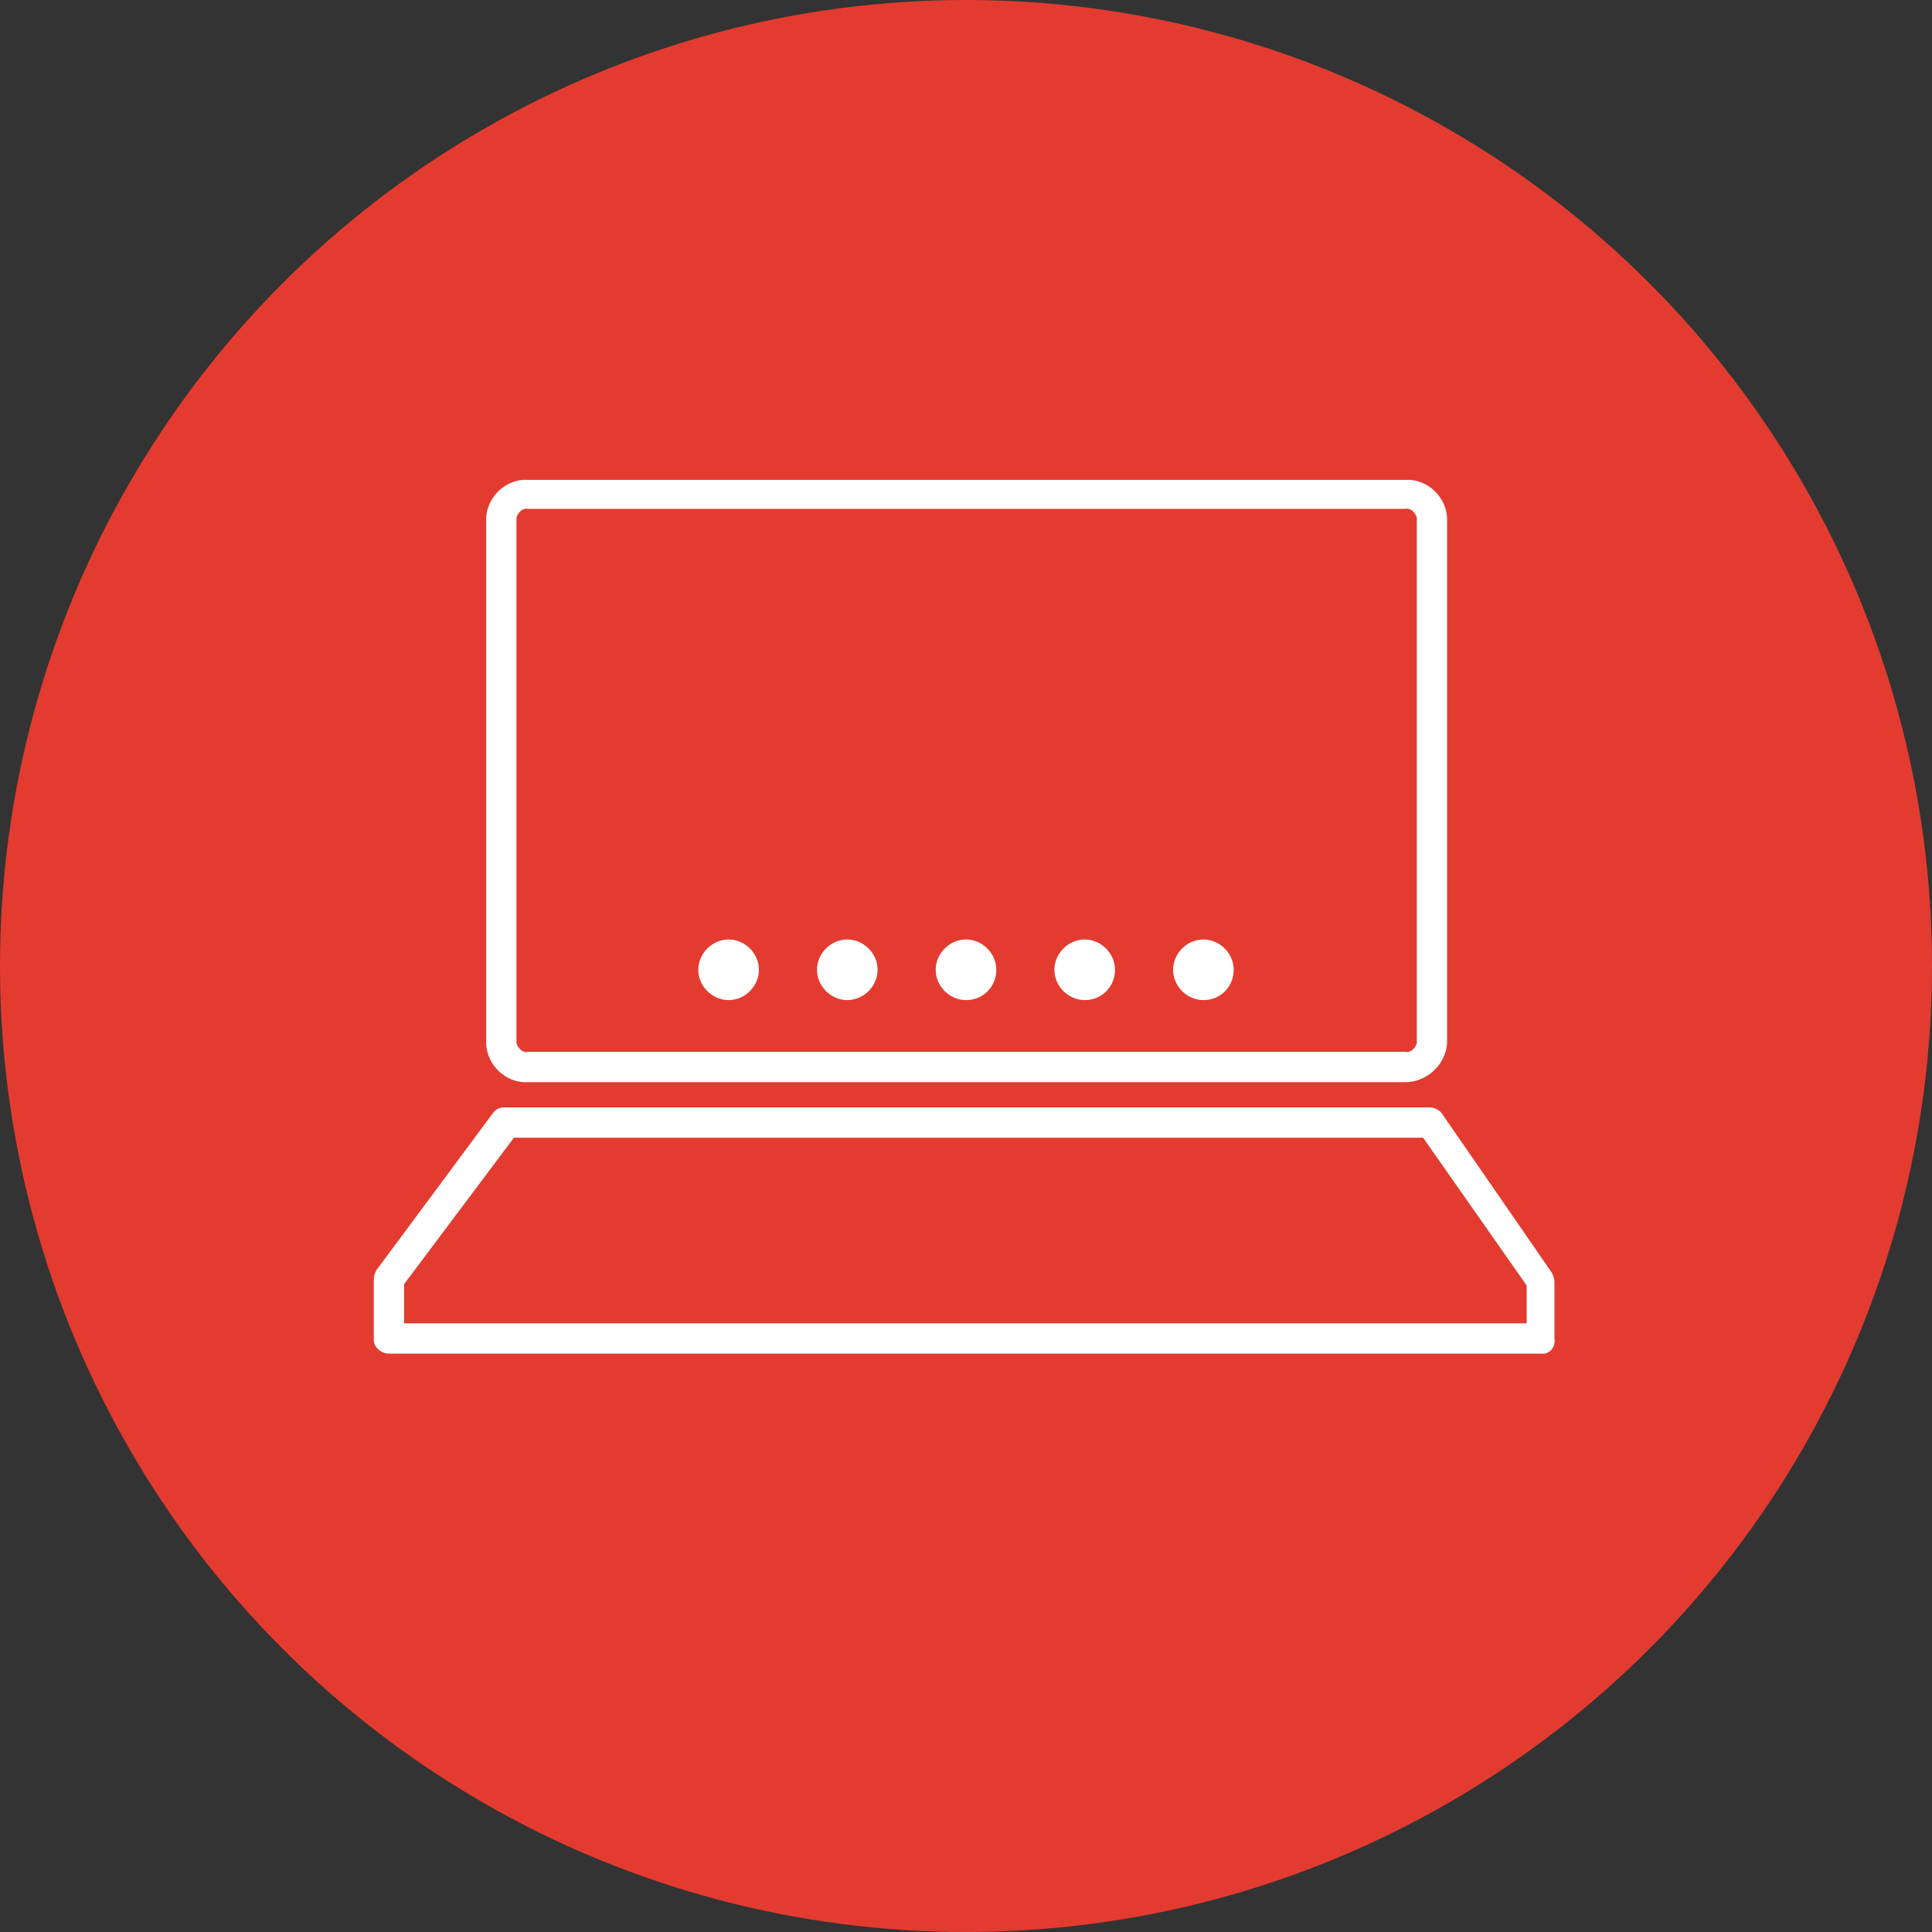 <?xml version="1.0" encoding="utf-8"?>
<!-- Generator: Adobe Illustrator 23.1.0, SVG Export Plug-In . SVG Version: 6.00 Build 0)  -->
<svg version="1.1" id="Layer_1" xmlns="http://www.w3.org/2000/svg" xmlns:xlink="http://www.w3.org/1999/xlink" x="0px" y="0px"
	 viewBox="0 0 153 153" style="enable-background:new 0 0 153 153;" xml:space="preserve">
<rect x="0" y="0" width="153" height="153" fill="#333333" stroke="none"/>
<style type="text/css">
	.st0{fill:#E43B30;}
	.st1{fill:#FFFFFF;}
</style>
<circle class="st0" cx="76.5" cy="76.5" r="76.5"/>
<title>Mobile-Computing</title>
<g id="Mobile_Computing">
	<path class="st1" d="M111.3,85.7H41.8c-1.7,0.1-3.2-1.3-3.3-3V41c0.1-1.7,1.6-3.1,3.3-3c0,0,0,0,0,0h69.5c1.7-0.1,3.2,1.3,3.3,3
		v41.6C114.5,84.3,113,85.7,111.3,85.7z M41.8,40.3c-0.4-0.1-0.8,0.3-0.9,0.7v41.6c0.1,0.4,0.5,0.8,0.9,0.7h69.5
		c0.4,0.1,0.8-0.3,0.9-0.7V41c-0.1-0.4-0.5-0.8-0.9-0.7H41.8z"/>
	<path class="st1" d="M122.1,107.2H30.8c-0.6,0-1.2-0.5-1.2-1.1c0,0,0-0.1,0-0.1v-4.7c0-0.2,0.1-0.5,0.2-0.7L39,88.2
		c0.2-0.3,0.5-0.5,0.9-0.5h73.3c0.4,0,0.8,0.2,1,0.5l8.7,12.6c0.1,0.2,0.2,0.5,0.2,0.7v4.5c0.1,0.5-0.2,1.1-0.8,1.2
		C122.2,107.2,122.2,107.2,122.1,107.2z M32,104.8h88.9v-3l-8.2-11.7h-72L32,101.7V104.8z"/>
	<path class="st1" d="M95.3,79.2c-1.3,0-2.4-1.1-2.4-2.4s1.1-2.4,2.4-2.4c1.3,0,2.4,1.1,2.4,2.4C97.7,78.1,96.7,79.2,95.3,79.2
		C95.3,79.2,95.3,79.2,95.3,79.2z M85.9,79.2c-1.3,0-2.4-1.1-2.4-2.4s1.1-2.4,2.4-2.4c1.3,0,2.4,1.1,2.4,2.4
		C88.3,78.1,87.3,79.2,85.9,79.2C85.9,79.2,85.9,79.2,85.9,79.2z M76.5,79.2c-1.3,0-2.4-1.1-2.4-2.4s1.1-2.4,2.4-2.4
		c1.3,0,2.4,1.1,2.4,2.4C78.9,78.1,77.9,79.2,76.5,79.2C76.5,79.2,76.5,79.2,76.5,79.2z M67.1,79.2c-1.3,0-2.4-1.1-2.4-2.4
		s1.1-2.4,2.4-2.4c1.3,0,2.4,1.1,2.4,2.4C69.5,78.1,68.4,79.2,67.1,79.2z M57.7,79.2c-1.3,0-2.4-1.1-2.4-2.4s1.1-2.4,2.4-2.4
		c1.3,0,2.4,1.1,2.4,2.4C60.1,78.1,59,79.2,57.7,79.2z"/>
</g>
</svg>
